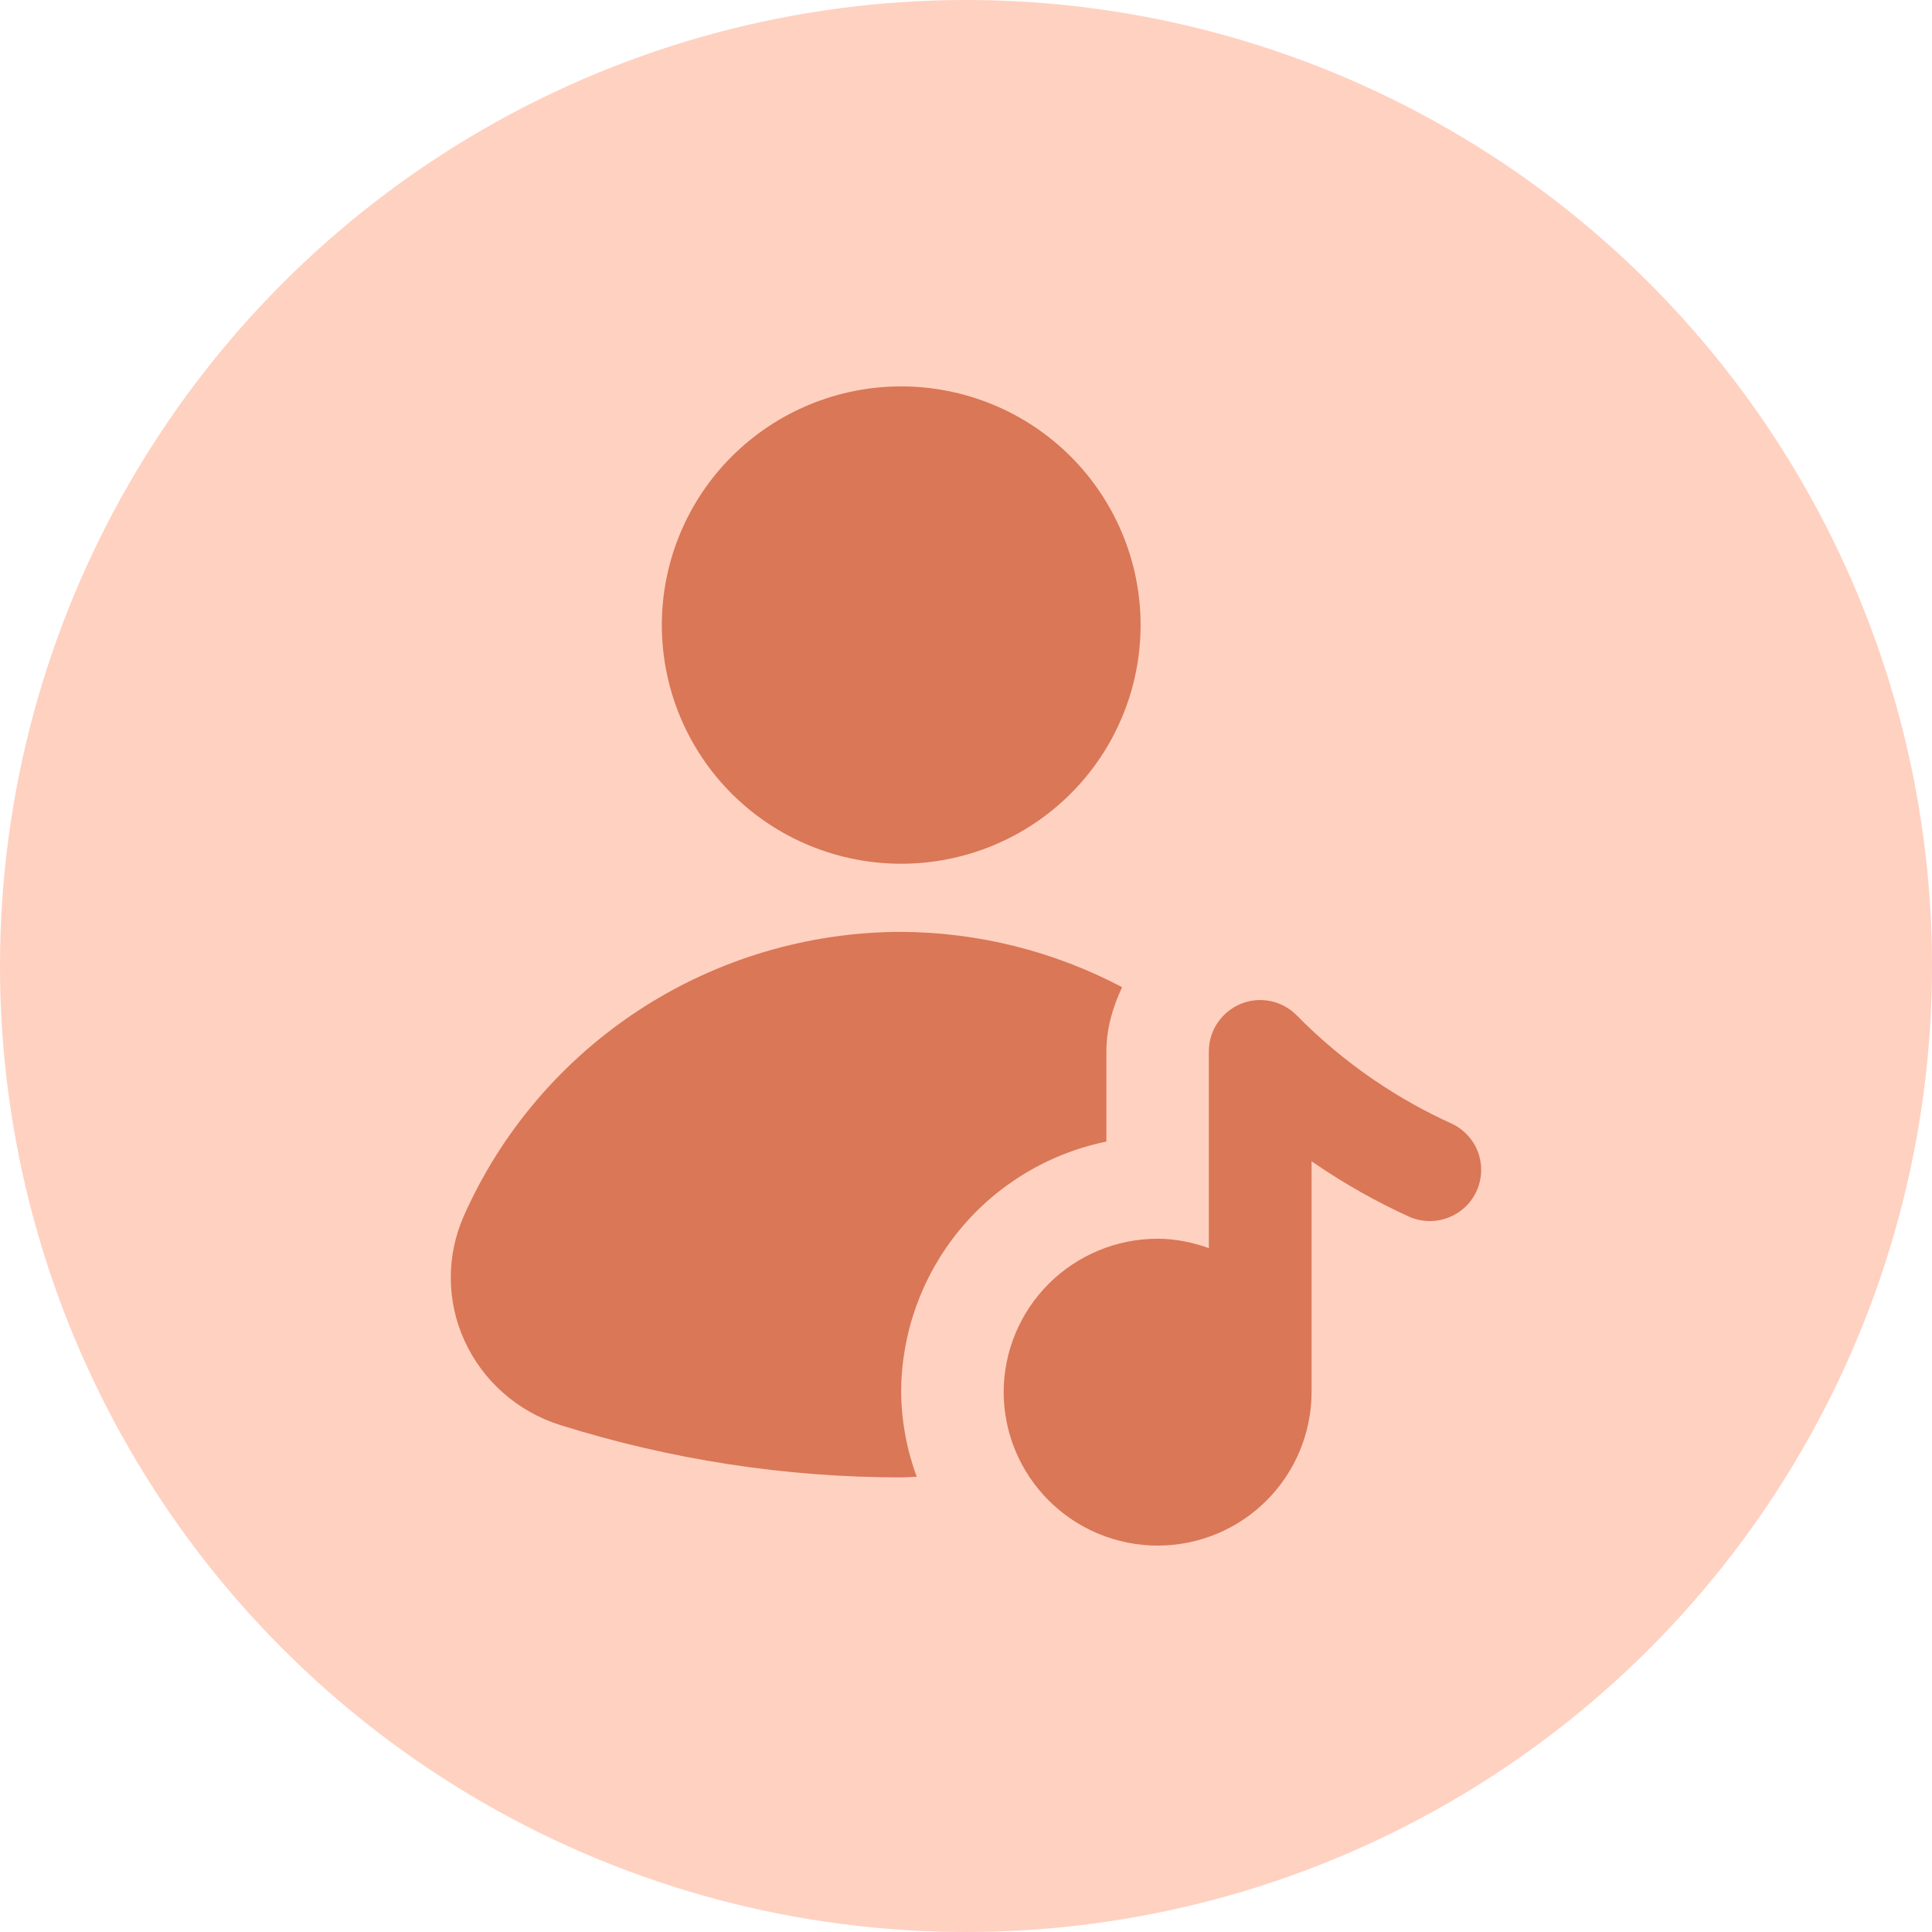<svg xmlns="http://www.w3.org/2000/svg" width="30" height="30" viewBox="0 0 30 30" fill="none"><circle cx="15" cy="15" r="15" fill="#FFD1C1"/><path d="M13.993 13.412C14.482 13.412 14.965 13.316 15.416 13.13C15.867 12.944 16.277 12.671 16.622 12.327C16.968 11.983 17.241 11.574 17.428 11.124C17.615 10.675 17.711 10.193 17.711 9.706C17.711 9.219 17.615 8.737 17.428 8.288C17.241 7.838 16.968 7.43 16.622 7.085C16.277 6.741 15.867 6.468 15.416 6.282C14.965 6.096 14.482 6 13.993 6C13.008 6 12.062 6.391 11.365 7.086C10.668 7.781 10.277 8.723 10.277 9.706C10.277 10.689 10.668 11.632 11.365 12.327C12.062 13.022 13.008 13.412 13.993 13.412ZM13.993 21.617C13.995 20.702 14.313 19.816 14.893 19.107C15.473 18.398 16.281 17.911 17.18 17.726V16.324C17.18 15.967 17.28 15.638 17.424 15.329C16.367 14.771 15.19 14.476 13.993 14.47C12.555 14.472 11.147 14.889 9.942 15.672C8.736 16.456 7.784 17.57 7.202 18.882C7.067 19.187 6.998 19.516 7 19.849C7.001 20.182 7.073 20.511 7.211 20.815C7.352 21.125 7.557 21.402 7.813 21.628C8.069 21.854 8.37 22.024 8.696 22.127C10.414 22.666 12.197 22.941 13.992 22.941C14.036 22.941 14.078 22.938 14.121 22.936L14.235 22.931C14.079 22.51 13.997 22.066 13.993 21.617H13.993ZM21.344 16.775C21.724 17.034 22.131 17.263 22.553 17.453C22.739 17.544 22.883 17.703 22.953 17.898C23.023 18.092 23.014 18.306 22.928 18.494C22.843 18.683 22.687 18.83 22.494 18.905C22.301 18.981 22.086 18.979 21.895 18.899C21.378 18.665 20.884 18.386 20.416 18.066C20.399 18.055 20.381 18.043 20.366 18.031V21.617C20.365 22.249 20.113 22.855 19.665 23.302C19.217 23.749 18.609 24 17.975 24C17.341 23.999 16.734 23.748 16.286 23.301C15.838 22.854 15.586 22.249 15.585 21.617C15.586 20.985 15.838 20.38 16.286 19.933C16.734 19.487 17.341 19.235 17.975 19.235C18.255 19.235 18.521 19.292 18.771 19.381V16.324C18.771 16.002 18.968 15.711 19.267 15.588C19.413 15.528 19.574 15.513 19.729 15.545C19.884 15.577 20.026 15.655 20.136 15.767C20.505 16.142 20.912 16.482 21.343 16.775H21.344Z" fill="#D97757"/></svg>